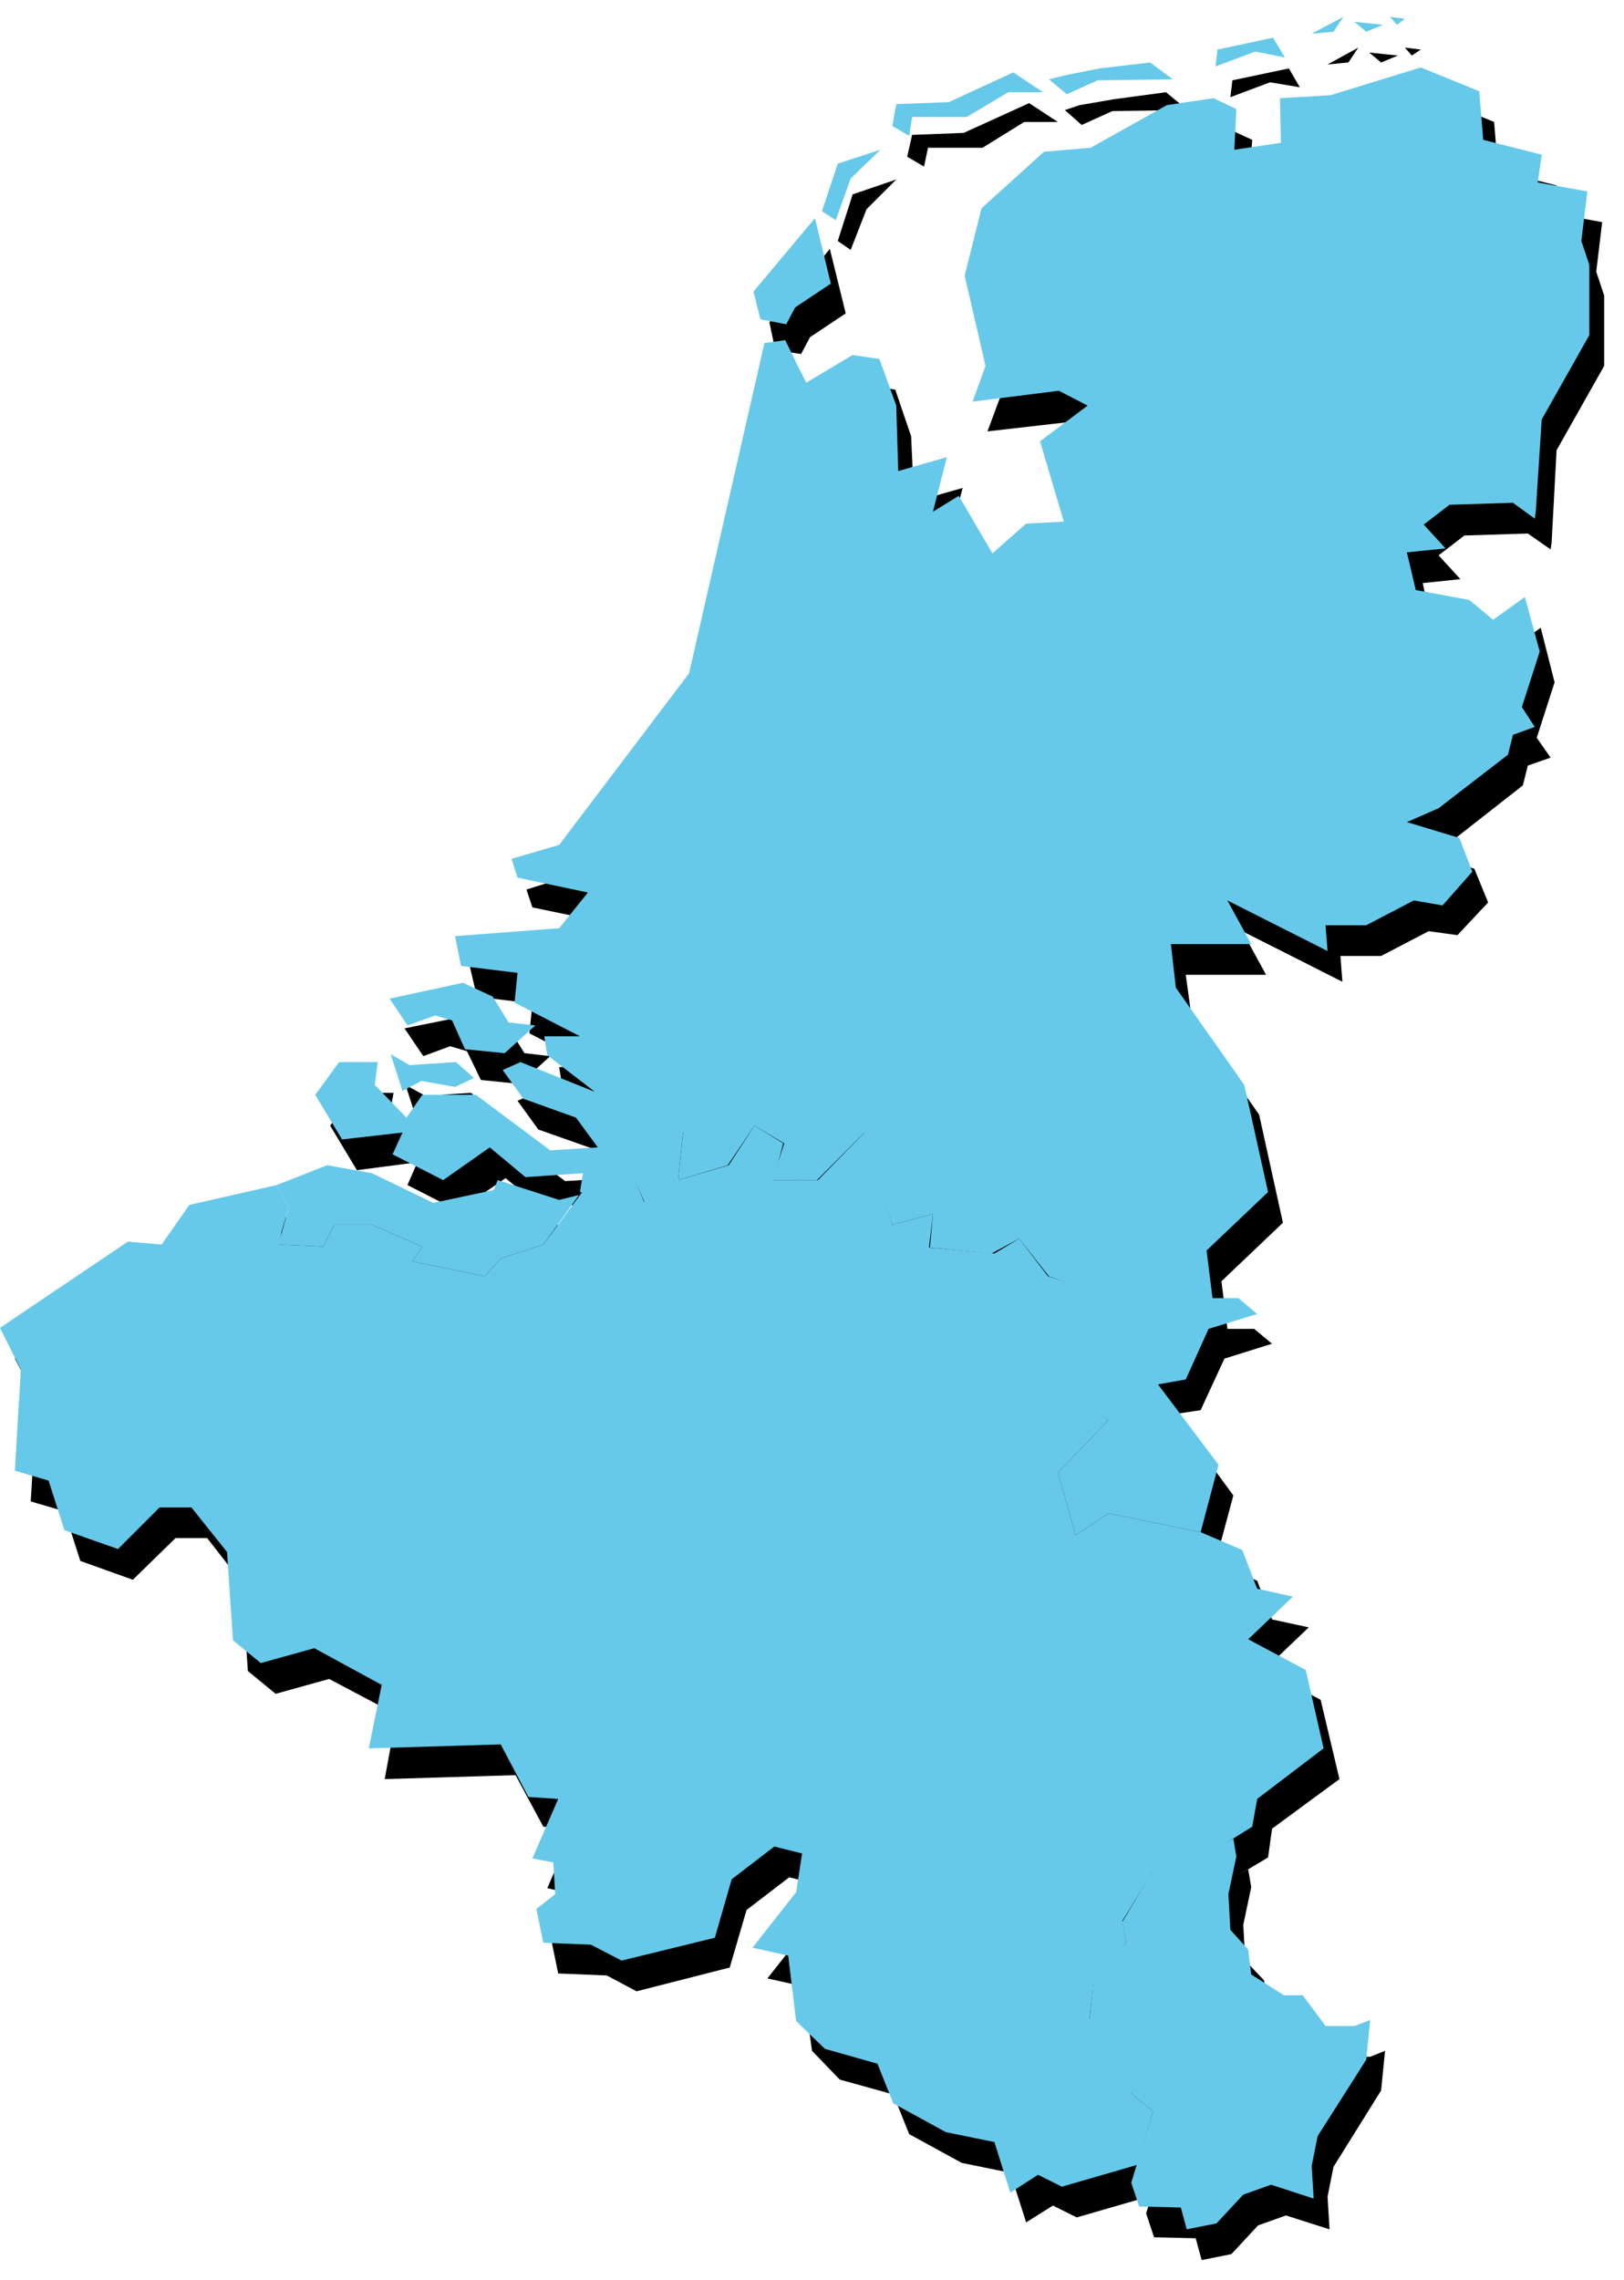<svg xmlns="http://www.w3.org/2000/svg" fill-rule="evenodd" height="364.198" preserveAspectRatio="none" stroke-linecap="round" viewBox="0 0 1638 2299" width="259.485"><style>.pen1{stroke:none}.brush1{fill:#000}.brush2{fill:#66c9e9}</style><path class="pen1 brush1" d="m710 710 77-334 20-2 21 43 48-29 27 5 16 47 3 66 49-14-15 55 27-17 34 59 34-30 38-3-25-80 48-36-29-15-87 10 13-35-21-91 17-68 63-57 48-4 76-43 47-7 24 11-3 41 48-8-2-44 51-3 92-28 58 24 4 49 59 15-3 28 49 9-6 50 8 24v71l-48 85-5 93-1 7-23-16-64 2-26 20 22 24-38 4 8 38 55 9 24 21 32-23 14 55-18 56 14 20-23 8-5 20-69 54-32 13 52 17 14 34-31 33-29-4-48 25h-41l2 26-101-51 24 44h-81l6 44 68 97 24 109-62 59 6 48h27l18 15-48 15-24 52-27 4 60 82-18 67-93-19-33 23-18-64 51-52-18-11 45-104-87-30-30-38-27 15-62-6 2-34-41 10-27-93-48 49h-46l13-37-30-19-28 41-50 15 6-49-57 30 18 41-66-10 3-20-57 5-36-30-48 33-51-26 10-23-61 8-27-45 25-33h39l-4 22 33 34 15-23h55l74 56 48-3-21-30-54-19-21-29 18-8 75 30-48-37-3-19h36l-66-34 3-30-56-7-7-30 105-8 30-37-72-15-6-18 48-15 131-172z"/><path class="pen1 brush1" d="m408 1037 74-15 30 13 17 27 26 3-31 28-39-4-14-29-17-5-27 10-19-28zm1 57 20 11 46-3 19 16-20 9-33-6-20 10-12-37zm428-843-61 74 6 28 26 4 9-17 36-24-16-65zm67-70-44 15-15 47 13 9 16-41 30-30zm11-23 5-22 52-2 66-30 29 19h-34l-42 26h-55l-4 19-17-10zm159-47 17 15 31-14 76-1-22-18-52 7-35 6-15 5zm226-42-57 12-2 17 40-15 30 5-11-19zm70-21-31 17 21-2 10-15zm11 5 29 3-17 7-12-10zm36-5 16 2-9 6-7-8zM600 1235l-36 50-44 15-16 18-72-15 10-15-52-23h-38l-10 23-45-3 9-37-12-22 52-20 44 7 62 30 62-12 3-10 63 20 20-6z"/><path class="pen1 brush1" d="m574 1909-22-5 26-60-30-2-28-52-132 4 12-65-68-36-54 15-28-23-6-89-35-45h-32l-43 42-53-19-16-50-34-10 6-102-22-42 130-87 33 2 28-39 88-20 12 23-6 24-3 12 45 3 10-23h38l52 23-10 15 72 15 16-18 44-15 39-53 62 11-18-41 58-30-6 49 51-15 27-40 29 18-11 37h45l49-49 26 93 41-10-3 34 66 6 25-15 28 38 89 28-46 106 19 11-51 53 17 63 33-22 93 18 42 19 15 39 37 8-45 43 57 30 19 80-68 50-4 29-37 22-29-15-37 41-28 46 4 23-33 37-4 39 49 61-8 15 22 18-16 54-76 22-24-12-27 17-16-50-49-10-53-29-16-40-54-15-28-29-9-65-36-8 45-57 5-38-28-7-43 33-17 58-94 24-30-16-49-2-7-34 20-15-2-32z"/><path class="pen1 brush1" d="m1259 1885-18 10-29-16-36 43-29 46 5 22-34 36-3 41 49 60-8 15 22 18-22 72 8 24 42 1 6 22 30-6 27-29 28-10 44 14-2-33 6-30 48-77 4-40-15 6h-30l-23-32h-19l-33-20-2-25-19-20-2-36 8-38-3-18z"/><path class="pen1 brush2" d="m695 679 76-333 21-3 21 43 47-28 27 4 17 47 2 66 49-14-14 55 26-16 34 58 34-30 38-2-24-81 48-36-29-15-87 11 13-36-21-91 17-68 63-57 47-4 77-43 47-7 23 11-2 41 47-7-1-45 51-3 91-28 59 24 4 49 59 15-4 28 50 9-6 50 8 24v71l-48 85-6 93-1 7-22-16-64 2-26 20 22 24-39 4 9 38 54 10 24 20 32-23 15 55-18 56 13 20-22 8-5 20-70 54-32 14 53 16 13 34-30 34-29-5-48 25h-41l2 26-101-51 24 44h-81l5 44 69 98 24 108-62 59 6 48h26l19 16-49 15-23 51-28 5 61 81-18 68-93-19-33 22-18-63 51-53-19-11 45-104-86-30-30-38-28 15-62-6 3-34-41 11-28-93-48 48h-45l12-37-30-18-27 40-50 15 5-48-56 30 17 41-65-11 3-19-58 4-36-30-47 33-51-26 10-22-61 7-27-45 24-33h39l-3 23 32 33 16-23h54l75 56 48-3-22-30-53-19-21-29 18-8 75 30-48-37-3-19h36l-66-34 3-30-57-7-6-30 105-8 29-36-71-15-6-19 48-14 131-173z"/><path class="pen1 brush2" d="m393 1007 74-16 30 14 16 26 27 3-31 28-40-4-13-29-17-5-28 10-18-27zm1 56 19 11 47-3 18 16-19 9-34-6-19 10-12-37zm428-843-62 74 7 28 26 5 9-17 36-24-16-66zm66-69-43 14-16 48 14 9 15-42 30-29zm12-24 4-22 53-2 65-30 30 20h-35l-42 25h-55l-3 19-17-10zm158-47 18 15 31-14 76-1-23-17-51 6-35 7-16 4zm226-42-56 12-2 17 40-15 30 6-12-20zm71-21-32 17 22-2 10-15zm11 5 29 3-17 7-12-10zm36-5 15 2-8 6-7-8zM584 1205l-36 50-43 14-16 18-73-15 10-15-51-22h-38l-11 22-45-2 10-37-12-23 51-20 45 8 62 30 61-13 4-10 62 20 20-5z"/><path class="pen1 brush2" d="m558 1878-21-4 26-60-30-2-28-53-133 4 13-64-68-37-54 15-28-23-6-89-36-45h-32l-42 42-54-19-16-50-34-10 6-102-21-42 129-87 34 3 28-40 88-20 12 23-7 24-2 13 44 2 11-22h38l51 22-10 15 73 15 16-18 43-14 40-54 62 11-18-40 57-31-5 49 51-15 26-40 29 18-10 37h45l48-49 27 94 41-11-4 34 66 6 25-15 29 38 89 28-46 106 18 11-51 53 18 63 33-22 93 19 42 18 15 39 36 8-45 43 58 31 18 79-67 51-5 28-37 23-28-15-37 40-29 47 4 22-33 38-4 38 50 61-8 15 22 18-16 54-76 22-24-12-28 18-16-51-49-10-53-29-16-40-53-15-29-28-8-66-36-8 44-56 6-39-28-7-43 33-17 59-94 23-31-16-48-2-7-34 19-15-2-32z"/><path class="pen1 brush2" d="m1244 1854-18 10-29-16-37 43-28 47 4 21-33 36-4 41 49 60-7 15 22 18-22 72 8 24 42 1 6 22 30-6 27-29 28-10 43 14-2-33 6-30 49-77 4-40-16 6h-29l-23-31h-19l-33-21-3-25-18-20-2-36 8-38-3-18z"/></svg>
